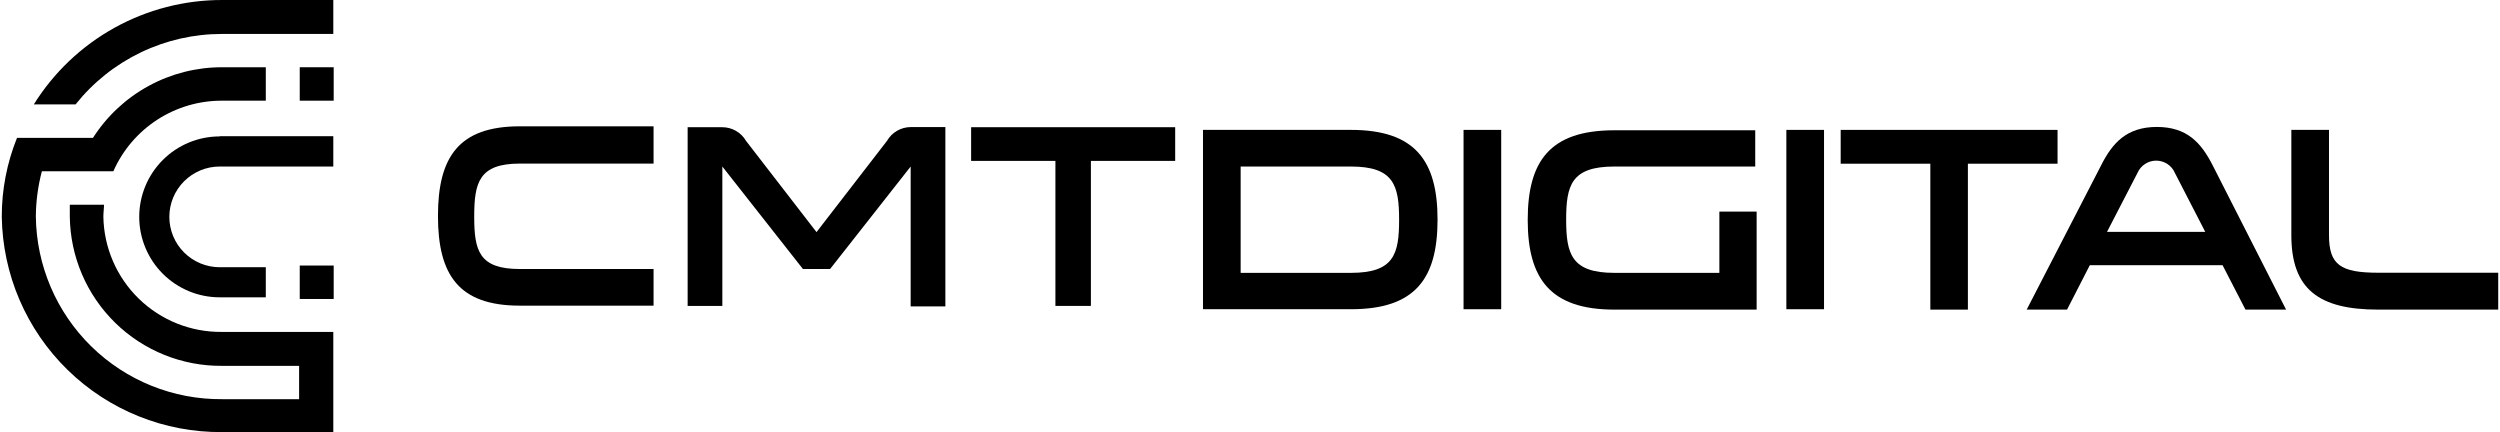 <svg width="162" height="28" viewBox="0 0 162 28" fill="none" xmlns="http://www.w3.org/2000/svg">
<g id="CMT Digital" clip-path="url(#clip0_4373_18400)">
<g id="logo">
<path id="Trazado 4469" d="M42.351 10.6H33.684C31.045 10.6 30.729 11.82 30.729 14.037C30.729 16.253 31.045 17.432 33.684 17.432H42.351V19.806H33.684C29.733 19.806 28.38 17.822 28.38 13.995C28.38 10.168 29.733 8.185 33.684 8.185H42.351V10.6Z" fill="black"/>
<path id="Trazado 4470" d="M46.808 10.791V19.823H44.559V8.243H46.792C47.106 8.241 47.415 8.322 47.687 8.478C47.96 8.634 48.186 8.859 48.344 9.131L52.91 15.041L57.475 9.131C57.632 8.858 57.858 8.631 58.13 8.474C58.403 8.316 58.712 8.234 59.027 8.234H61.26V19.856H59.011V10.791L53.789 17.432H52.03L46.808 10.791Z" fill="black"/>
<path id="Trazado 4471" d="M68.391 19.823V10.426H62.929V8.243H76.152V10.426H70.69V19.823H68.391Z" fill="black"/>
<path id="Trazado 4472" d="M14.235 8.824H21.598V10.791H14.235C13.807 10.791 13.383 10.875 12.987 11.039C12.591 11.203 12.232 11.444 11.929 11.747C11.626 12.05 11.385 12.409 11.221 12.805C11.057 13.201 10.973 13.625 10.973 14.053C10.973 14.482 11.057 14.906 11.221 15.302C11.385 15.698 11.626 16.057 11.929 16.36C12.232 16.663 12.591 16.903 12.987 17.067C13.383 17.231 13.807 17.316 14.235 17.316H17.224V19.266H14.235C12.853 19.266 11.527 18.717 10.549 17.739C9.572 16.762 9.022 15.436 9.022 14.053C9.022 12.671 9.572 11.345 10.549 10.367C11.527 9.39 12.853 8.84 14.235 8.84" fill="black"/>
<path id="Trazado 4473" d="M1.103 8.932H6.026C6.924 7.526 8.163 6.37 9.627 5.57C11.091 4.771 12.733 4.354 14.401 4.358H17.224V6.524H14.401C12.908 6.517 11.444 6.946 10.191 7.758C8.937 8.571 7.948 9.732 7.346 11.098H2.714C2.46 12.057 2.329 13.045 2.323 14.037C2.361 17.206 3.653 20.231 5.917 22.448C8.181 24.666 11.232 25.895 14.401 25.866H19.382V23.707H14.401C11.81 23.732 9.315 22.727 7.463 20.915C5.611 19.102 4.554 16.628 4.523 14.037C4.523 13.771 4.523 13.514 4.523 13.265H6.74C6.74 13.514 6.698 13.771 6.698 14.037C6.731 16.043 7.556 17.954 8.993 19.354C10.43 20.753 12.362 21.528 14.368 21.508H21.598V27.999H14.401C10.658 28.032 7.054 26.582 4.377 23.966C1.7 21.35 0.168 17.78 0.115 14.037C0.113 12.287 0.449 10.554 1.103 8.932Z" fill="black"/>
<path id="Trazado 4474" d="M19.415 2.2H21.598V1.18457e-05H14.401C11.959 -0.003 9.556 0.616 7.419 1.8C5.283 2.984 3.483 4.693 2.191 6.765H4.897C6.035 5.338 7.481 4.185 9.127 3.395C10.772 2.604 12.575 2.196 14.401 2.2H19.382H19.415Z" fill="black"/>
<path id="Rect&#195;&#161;ngulo 292" d="M21.623 4.358H19.423V6.524H21.623V4.358Z" fill="black"/>
<path id="Rect&#195;&#161;ngulo 293" d="M21.623 17.207H19.423V19.374H21.623V17.207Z" fill="black"/>
<path id="Trazado 4475" d="M77.954 8.417H87.541C91.692 8.417 93.153 10.409 93.153 14.228C93.153 18.046 91.717 20.038 87.541 20.038H77.954V8.417ZM87.541 10.791H80.394V17.681H87.541C90.322 17.681 90.662 16.477 90.662 14.244C90.662 12.011 90.322 10.791 87.541 10.791Z" fill="black"/>
<path id="Trazado 4476" d="M97.278 8.417V20.038H94.838V8.417H97.278Z" fill="black"/>
<path id="Trazado 4477" d="M113.83 13.713V20.063H104.608C100.457 20.063 98.996 18.054 98.996 14.253C98.996 10.451 100.424 8.442 104.608 8.442H113.739V10.791H104.608C101.827 10.791 101.487 12.003 101.487 14.228C101.487 16.452 101.827 17.681 104.608 17.681H111.415V13.713H113.83Z" fill="black"/>
<path id="Trazado 4478" d="M118.197 8.417V20.038H115.756V8.417H118.197Z" fill="black"/>
<path id="Trazado 4479" d="M125.086 20.063V10.608H119.276V8.417H133.329V10.608H127.519V20.063H125.086Z" fill="black"/>
<path id="Trazado 4480" d="M148.138 20.063H145.507L144.021 17.183H135.421L133.944 20.063H131.329L136.152 10.716C136.882 9.264 137.812 8.226 139.763 8.226C141.713 8.226 142.635 9.247 143.382 10.716L148.138 20.063ZM140.933 11.206C140.831 10.969 140.662 10.768 140.446 10.626C140.231 10.485 139.979 10.409 139.721 10.409C139.463 10.409 139.211 10.485 138.996 10.626C138.78 10.768 138.611 10.969 138.509 11.206L136.534 15.025H142.9L140.933 11.206Z" fill="black"/>
<path id="Trazado 4481" d="M150.919 8.417V15.24C150.919 17.15 151.65 17.673 154.107 17.673H161.885V20.063H154.107C150.247 20.063 148.479 18.735 148.479 15.24V8.417H150.919Z" fill="black"/>
</g>
</g>
<defs>
<clipPath id="clip0_4373_18400">
<rect width="161.769" height="28" fill="white" transform="translate(0.115)"/>
</clipPath>
</defs>
</svg>
